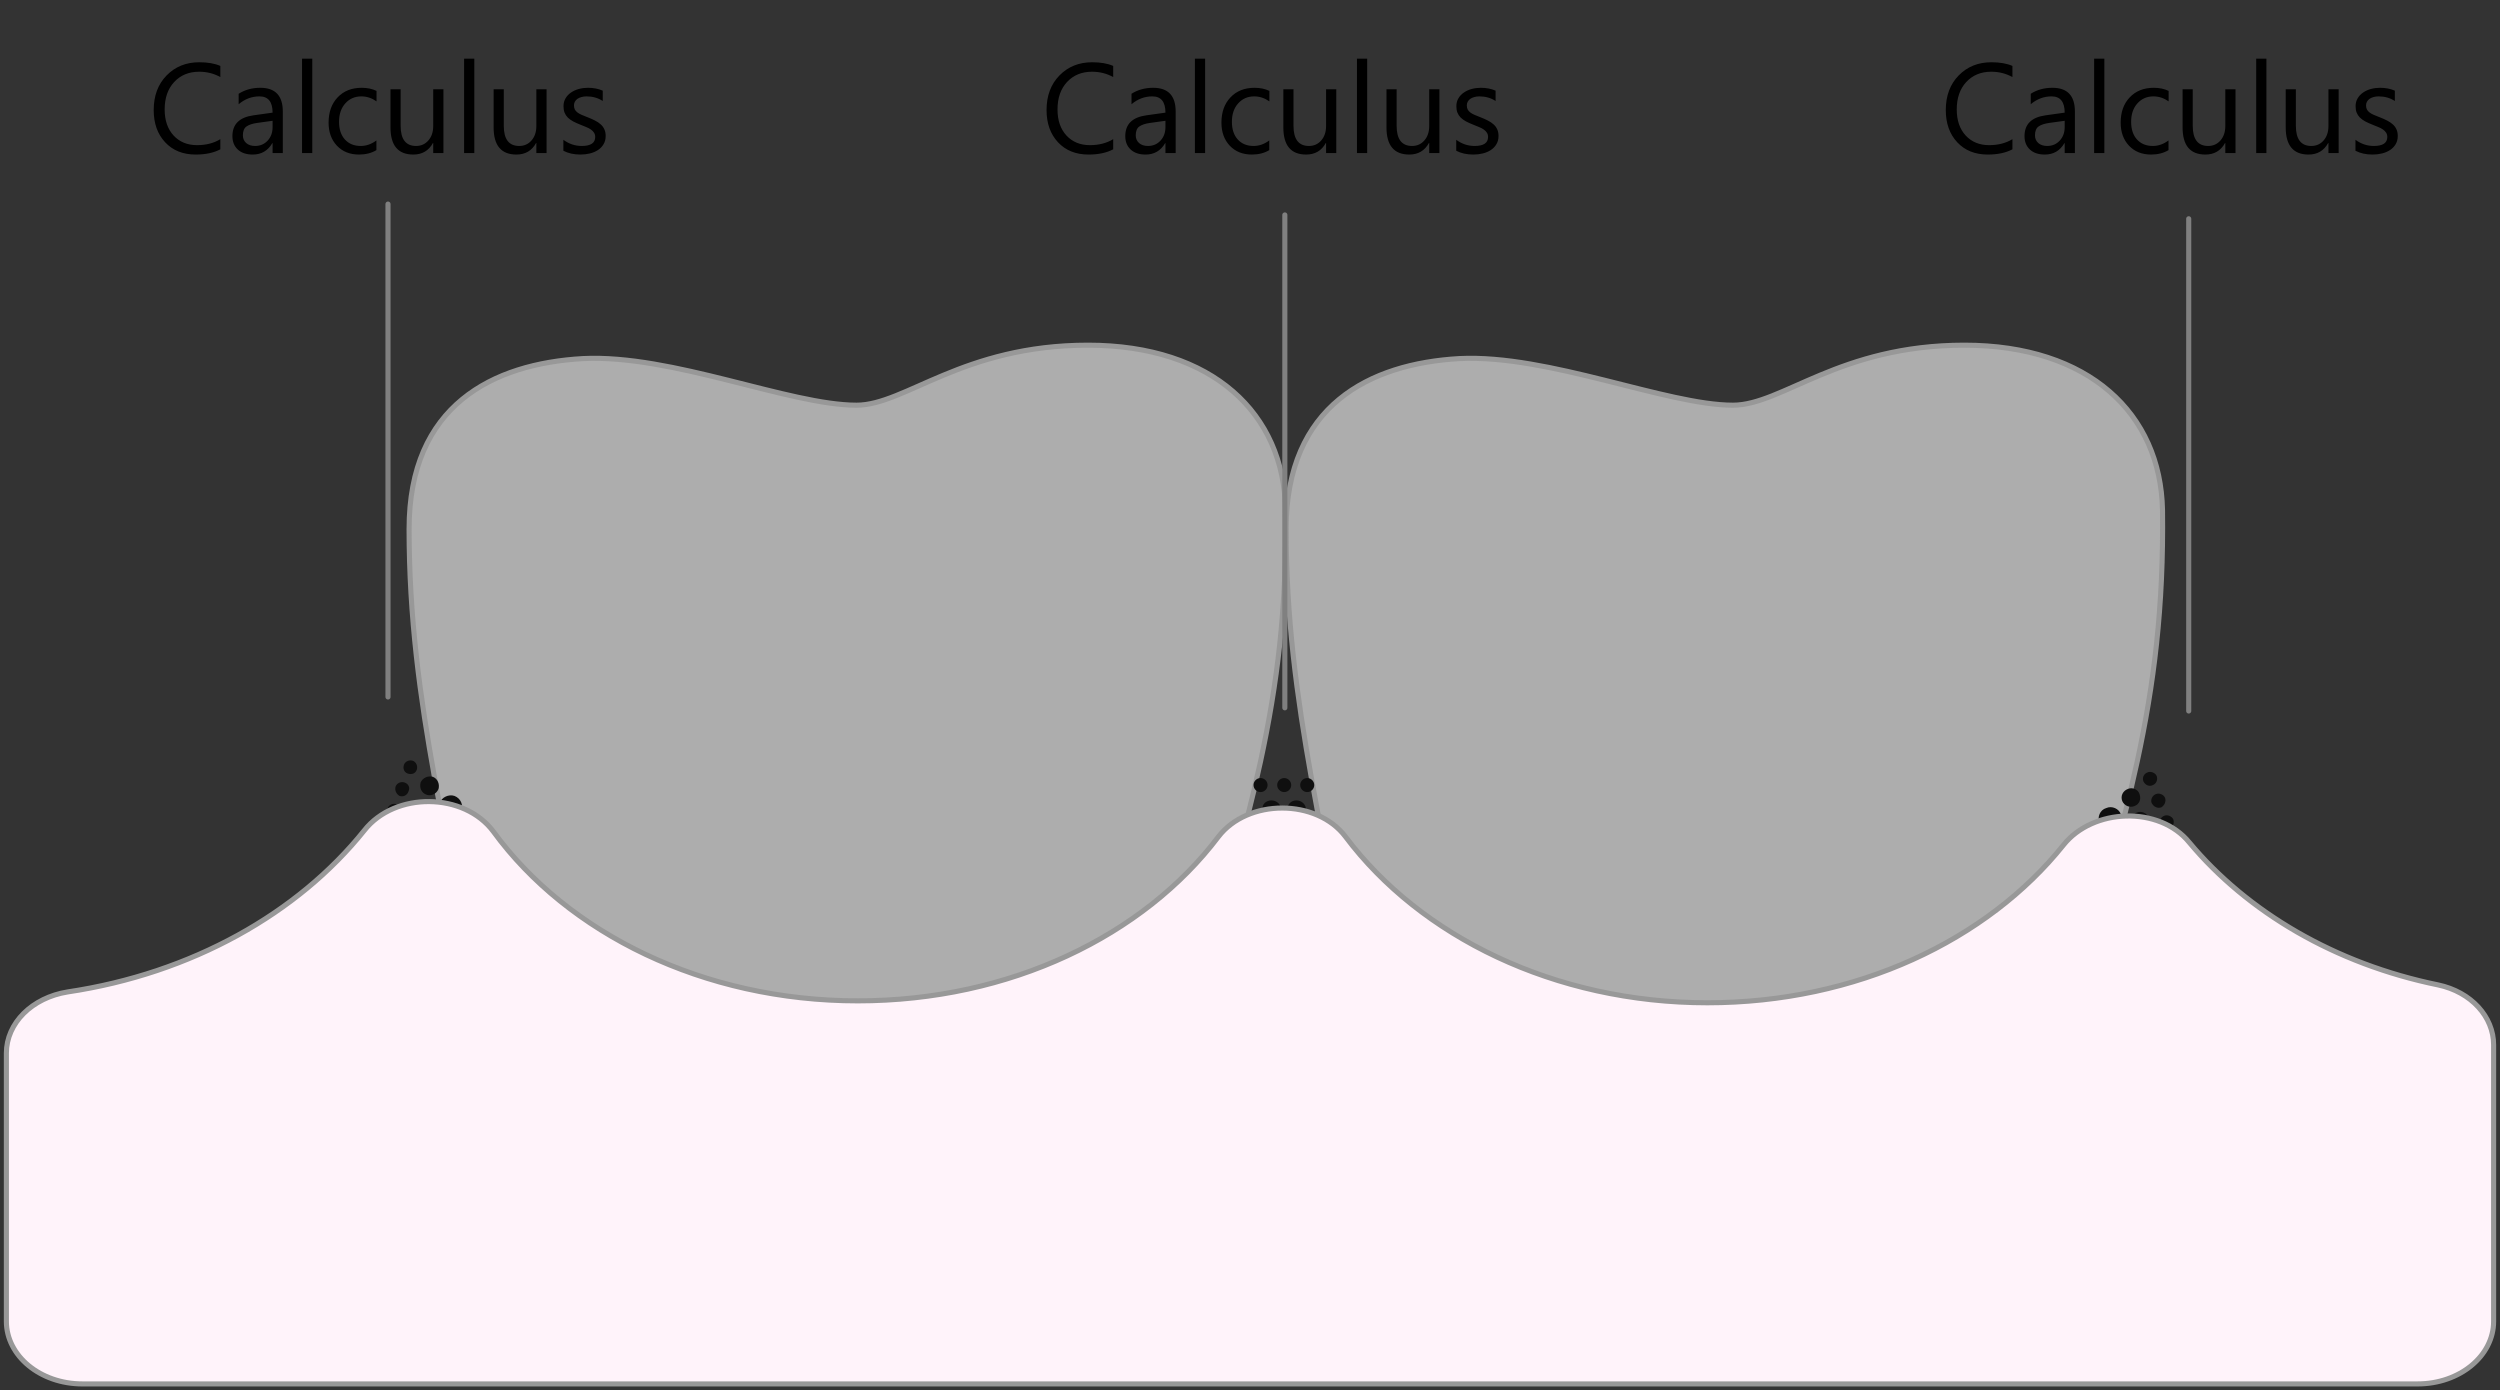 <svg width="392" height="218" viewBox="0 0 392 218" fill="none" xmlns="http://www.w3.org/2000/svg">
<rect x="0" y="0" width="392" height="218" fill="#333333" stroke="none"/>
<path opacity="0.6" d="M264.909 191.173C265.109 192.975 263.706 194.577 261.702 194.777C240.954 197.78 220.206 205.789 213.591 164.644C208.278 132.41 201.663 110.486 201.663 82.956C201.663 63.535 214.793 57.028 228.826 56.227C242.758 55.526 261.301 63.535 271.725 63.535C279.442 63.535 288.363 54.125 308.008 54.125C327.553 54.125 338.779 64.837 339.08 79.953C339.481 110.486 332.866 128.505 324.747 158.638C313.822 199.082 305.803 197.48 284.855 195.177C280.946 194.777 278.14 191.574 278.54 188.07C279.543 177.058 278.641 182.464 278.641 182.464C278.641 145.724 274.431 163.743 269.62 163.743C264.909 163.743 261.301 146.725 261.301 183.365C261.301 183.365 263.706 179.661 264.909 191.173Z" fill="white"/>
<path d="M264.909 191.173C265.109 192.975 263.706 194.577 261.702 194.777C240.954 197.78 220.206 205.789 213.591 164.644C208.278 132.41 201.663 110.486 201.663 82.956C201.663 63.535 214.793 57.028 228.826 56.227C242.758 55.526 261.301 63.535 271.725 63.535C279.442 63.535 288.363 54.125 308.008 54.125C327.553 54.125 338.779 64.837 339.08 79.953C339.481 110.486 332.866 128.505 324.747 158.638C313.822 199.082 305.803 197.48 284.855 195.177C280.946 194.777 278.14 191.574 278.54 188.07C279.543 177.058 278.641 182.464 278.641 182.464C278.641 145.724 274.431 163.743 269.62 163.743C264.909 163.743 261.301 146.725 261.301 183.365C261.301 183.365 263.706 179.661 264.909 191.173V191.173Z" stroke="#989898" stroke-width="0.8"/>
<path opacity="0.6" d="M127.492 191.173C127.692 192.975 126.289 194.577 124.284 194.777C103.436 197.78 82.789 205.789 76.073 164.644C70.861 132.41 64.145 110.486 64.145 82.956C64.145 63.535 77.276 57.028 91.409 56.227C105.341 55.526 123.783 63.535 134.307 63.535C141.925 63.535 150.946 54.125 170.591 54.125C190.136 54.125 201.362 64.837 201.563 79.953C202.064 110.486 195.348 128.505 187.33 158.638C176.405 199.082 168.386 197.48 147.438 195.177C147.438 195.177 147.404 195.177 147.338 195.177C143.529 194.777 140.722 191.574 141.023 188.07C142.126 177.058 141.123 182.464 141.123 182.464C141.123 145.724 137.014 163.743 132.203 163.743C127.492 163.743 123.883 146.725 123.883 183.365C123.883 183.365 126.289 179.661 127.492 191.173Z" fill="white"/>
<path d="M127.492 191.173C127.692 192.975 126.289 194.577 124.284 194.777C103.436 197.78 82.789 205.789 76.073 164.644C70.861 132.41 64.145 110.486 64.145 82.956C64.145 63.535 77.276 57.028 91.409 56.227C105.341 55.526 123.783 63.535 134.307 63.535C141.925 63.535 150.946 54.125 170.591 54.125C190.136 54.125 201.362 64.837 201.563 79.953C202.064 110.486 195.348 128.505 187.33 158.638C176.405 199.082 168.386 197.48 147.438 195.177C147.438 195.177 147.404 195.177 147.337 195.177C143.529 194.777 140.722 191.574 141.023 188.07C142.126 177.058 141.123 182.464 141.123 182.464C141.123 145.724 137.014 163.743 132.203 163.743C127.492 163.743 123.883 146.725 123.883 183.365C123.883 183.365 126.289 179.661 127.492 191.173V191.173Z" stroke="#989898" stroke-width="0.8"/>
<path d="M64.647 126.401C64.847 125.601 65.749 125.3 66.451 125.5C67.253 125.801 67.654 126.702 67.353 127.403C67.052 128.203 66.251 128.504 65.449 128.304C64.747 128.003 64.346 127.102 64.647 126.401Z" fill="#0F0F0F"/>
<path d="M68.957 125.901C69.258 125 70.36 124.5 71.262 124.8C72.264 125.201 72.665 126.202 72.365 127.203C71.964 128.104 70.962 128.604 69.959 128.304C69.057 127.904 68.556 126.903 68.957 125.901Z" fill="#0F0F0F"/>
<path d="M65.95 122.698C66.251 121.997 67.053 121.596 67.854 121.797C68.656 122.097 68.957 122.998 68.756 123.699C68.456 124.5 67.554 124.9 66.852 124.6C66.05 124.299 65.75 123.499 65.95 122.698Z" fill="#0F0F0F"/>
<path d="M60.738 126.803C60.938 126.202 61.64 125.902 62.141 126.102C62.742 126.302 63.043 127.003 62.843 127.503C62.642 128.104 61.941 128.404 61.44 128.204C60.838 128.004 60.537 127.303 60.738 126.803Z" fill="#0F0F0F"/>
<path d="M62.041 123.299C62.241 122.799 62.843 122.498 63.444 122.698C64.046 122.899 64.346 123.499 64.046 124.1C63.845 124.701 63.244 125.001 62.642 124.801C62.141 124.5 61.84 123.9 62.041 123.299Z" fill="#0F0F0F"/>
<path d="M63.344 119.895C63.544 119.394 64.146 119.094 64.747 119.294C65.248 119.494 65.549 120.095 65.349 120.696C65.148 121.296 64.547 121.497 63.945 121.296C63.344 121.096 63.144 120.495 63.344 119.895Z" fill="#0F0F0F"/>
<path d="M335.472 124.499C335.773 125.3 335.472 126.101 334.67 126.401C333.868 126.702 333.066 126.301 332.766 125.601C332.465 124.8 332.866 123.999 333.668 123.699C334.369 123.398 335.271 123.799 335.472 124.499Z" fill="#0F0F0F"/>
<path d="M332.565 127.703C332.966 128.704 332.465 129.705 331.563 130.106C330.56 130.506 329.558 130.006 329.157 129.005C328.857 128.104 329.258 127.002 330.26 126.702C331.162 126.302 332.264 126.802 332.565 127.703Z" fill="#0F0F0F"/>
<path d="M336.875 128.203C337.176 129.004 336.875 129.805 336.073 130.106C335.271 130.406 334.47 130.005 334.169 129.205C333.868 128.504 334.269 127.703 335.071 127.403C335.772 127.102 336.675 127.503 336.875 128.203Z" fill="#0F0F0F"/>
<path d="M338.178 121.697C338.378 122.297 338.078 122.898 337.576 123.098C336.975 123.398 336.374 123.098 336.073 122.497C335.872 121.897 336.173 121.296 336.775 121.096C337.276 120.896 337.977 121.196 338.178 121.697Z" fill="#0F0F0F"/>
<path d="M339.481 125.101C339.681 125.701 339.381 126.302 338.88 126.602C338.278 126.803 337.677 126.502 337.376 125.902C337.176 125.401 337.476 124.7 338.078 124.5C338.579 124.3 339.281 124.6 339.481 125.101Z" fill="#0F0F0F"/>
<path d="M340.784 128.504C340.985 129.105 340.684 129.705 340.082 130.006C339.581 130.206 338.88 129.906 338.679 129.305C338.479 128.804 338.779 128.104 339.381 127.904C339.882 127.703 340.584 128.004 340.784 128.504Z" fill="#0F0F0F"/>
<path d="M199.358 125.501C200.16 125.501 200.862 126.102 200.862 126.903C200.862 127.703 200.16 128.404 199.358 128.404C198.556 128.404 197.955 127.703 197.955 126.903C197.855 126.102 198.556 125.501 199.358 125.501Z" fill="#0F0F0F"/>
<path d="M201.363 129.305C202.365 129.305 203.167 130.206 203.167 131.207C203.167 132.208 202.365 133.009 201.363 133.009C200.36 133.009 199.458 132.208 199.458 131.207C199.458 130.206 200.36 129.305 201.363 129.305Z" fill="#0F0F0F"/>
<path d="M203.267 125.501C204.069 125.501 204.771 126.102 204.771 126.903C204.771 127.703 204.069 128.404 203.267 128.404C202.465 128.404 201.864 127.703 201.864 126.903C201.864 126.102 202.465 125.501 203.267 125.501Z" fill="#0F0F0F"/>
<path d="M197.654 121.997C198.256 121.997 198.757 122.498 198.757 123.098C198.757 123.699 198.256 124.199 197.654 124.199C197.053 124.199 196.552 123.699 196.552 123.098C196.552 122.498 197.053 121.997 197.654 121.997Z" fill="#0F0F0F"/>
<path d="M201.363 121.997C201.964 121.997 202.465 122.498 202.465 123.098C202.465 123.699 201.964 124.199 201.363 124.199C200.761 124.199 200.26 123.699 200.26 123.098C200.26 122.498 200.761 121.997 201.363 121.997Z" fill="#0F0F0F"/>
<path d="M204.971 121.997C205.572 121.997 206.074 122.498 206.074 123.098C206.074 123.699 205.572 124.199 204.971 124.199C204.37 124.199 203.869 123.699 203.869 123.098C203.869 122.498 204.37 121.997 204.971 121.997Z" fill="#0F0F0F"/>
<path d="M60.838 32V109.284" stroke="#808080" stroke-width="0.8" stroke-linecap="round" stroke-linejoin="round"/>
<path d="M201.462 33.702V110.986" stroke="#808080" stroke-width="0.8" stroke-linecap="round" stroke-linejoin="round"/>
<path d="M343.19 34.304V111.487" stroke="#808080" stroke-width="0.8" stroke-linecap="round" stroke-linejoin="round"/>
<path d="M382.28 154.432C387.492 155.533 391 159.437 391 163.842V207.189C391 212.595 385.688 216.999 379.073 216.999H12.928C6.312 216.999 1 212.595 1 207.189V165.143C1 160.438 5.009 156.434 10.622 155.533C30.067 152.63 46.706 143.22 57.13 130.206C61.941 124.099 72.766 124.199 77.376 130.406C89.003 146.323 110.252 156.934 134.508 156.934C158.363 156.934 179.311 146.723 191.039 131.207C195.649 125.2 206.474 125.2 210.985 131.207C222.712 146.824 243.76 157.235 267.716 157.235C291.069 157.235 311.617 147.424 323.544 132.508C328.155 126.702 338.579 126.301 343.29 132.108C352.411 143.019 366.143 151.128 382.28 154.432Z" fill="#FFF3FA" stroke="#989898" stroke-width="0.8"/>
<path d="M34.549 23.414C33.514 23.961 32.225 24.234 30.682 24.234C28.689 24.234 27.094 23.593 25.896 22.311C24.699 21.028 24.1 19.345 24.1 17.262C24.1 15.022 24.773 13.212 26.121 11.832C27.469 10.452 29.178 9.762 31.248 9.762C32.576 9.762 33.676 9.954 34.549 10.338V12.086C33.546 11.526 32.44 11.246 31.229 11.246C29.62 11.246 28.315 11.783 27.312 12.857C26.316 13.932 25.818 15.367 25.818 17.164C25.818 18.87 26.284 20.23 27.215 21.246C28.152 22.255 29.38 22.76 30.896 22.76C32.303 22.76 33.52 22.447 34.549 21.822V23.414ZM44.344 24H42.742V22.438H42.703C42.007 23.635 40.981 24.234 39.627 24.234C38.631 24.234 37.85 23.971 37.283 23.443C36.723 22.916 36.443 22.216 36.443 21.344C36.443 19.475 37.544 18.388 39.744 18.082L42.742 17.662C42.742 15.963 42.055 15.113 40.682 15.113C39.477 15.113 38.39 15.523 37.42 16.344V14.703C38.403 14.078 39.536 13.766 40.818 13.766C43.169 13.766 44.344 15.009 44.344 17.496V24ZM42.742 18.941L40.33 19.273C39.588 19.378 39.028 19.563 38.65 19.83C38.273 20.09 38.084 20.556 38.084 21.227C38.084 21.715 38.257 22.115 38.602 22.428C38.953 22.734 39.419 22.887 39.998 22.887C40.792 22.887 41.447 22.61 41.961 22.057C42.482 21.497 42.742 20.79 42.742 19.938V18.941ZM48.963 24H47.361V9.195H48.963V24ZM59.022 23.541C58.253 24.003 57.342 24.234 56.287 24.234C54.861 24.234 53.709 23.772 52.83 22.848C51.958 21.917 51.522 20.712 51.522 19.234C51.522 17.587 51.993 16.266 52.938 15.27C53.882 14.267 55.141 13.766 56.717 13.766C57.596 13.766 58.37 13.928 59.041 14.254V15.895C58.299 15.374 57.505 15.113 56.658 15.113C55.636 15.113 54.796 15.481 54.139 16.217C53.488 16.946 53.162 17.906 53.162 19.098C53.162 20.27 53.468 21.194 54.08 21.871C54.699 22.548 55.525 22.887 56.56 22.887C57.433 22.887 58.253 22.597 59.022 22.018V23.541ZM69.529 24H67.928V22.418H67.889C67.225 23.629 66.196 24.234 64.803 24.234C62.42 24.234 61.228 22.815 61.228 19.977V14H62.82V19.723C62.82 21.832 63.628 22.887 65.242 22.887C66.023 22.887 66.665 22.6 67.166 22.027C67.674 21.448 67.928 20.693 67.928 19.762V14H69.529V24ZM74.373 24H72.772V9.195H74.373V24ZM85.701 24H84.1V22.418H84.061C83.397 23.629 82.368 24.234 80.975 24.234C78.592 24.234 77.4 22.815 77.4 19.977V14H78.992V19.723C78.992 21.832 79.799 22.887 81.414 22.887C82.195 22.887 82.837 22.6 83.338 22.027C83.846 21.448 84.1 20.693 84.1 19.762V14H85.701V24ZM88.338 23.639V21.92C89.21 22.564 90.171 22.887 91.219 22.887C92.625 22.887 93.328 22.418 93.328 21.48C93.328 21.213 93.266 20.989 93.143 20.807C93.025 20.618 92.863 20.452 92.654 20.309C92.453 20.165 92.212 20.038 91.932 19.928C91.658 19.811 91.362 19.69 91.043 19.566C90.6 19.391 90.21 19.215 89.871 19.039C89.539 18.857 89.259 18.655 89.031 18.434C88.81 18.206 88.641 17.949 88.523 17.662C88.413 17.376 88.357 17.04 88.357 16.656C88.357 16.188 88.465 15.774 88.68 15.416C88.894 15.051 89.181 14.749 89.539 14.508C89.897 14.26 90.304 14.075 90.76 13.951C91.222 13.828 91.697 13.766 92.186 13.766C93.051 13.766 93.826 13.915 94.51 14.215V15.836C93.774 15.354 92.928 15.113 91.971 15.113C91.671 15.113 91.401 15.149 91.16 15.221C90.919 15.286 90.711 15.38 90.535 15.504C90.366 15.628 90.232 15.777 90.135 15.953C90.044 16.122 89.998 16.311 89.998 16.52C89.998 16.78 90.044 16.998 90.135 17.174C90.232 17.35 90.372 17.506 90.555 17.643C90.737 17.779 90.958 17.903 91.219 18.014C91.479 18.124 91.775 18.245 92.107 18.375C92.55 18.544 92.947 18.72 93.299 18.902C93.65 19.078 93.95 19.28 94.197 19.508C94.445 19.729 94.633 19.986 94.764 20.279C94.9 20.572 94.969 20.921 94.969 21.324C94.969 21.819 94.858 22.249 94.637 22.613C94.422 22.978 94.132 23.281 93.768 23.521C93.403 23.762 92.983 23.941 92.508 24.059C92.033 24.176 91.534 24.234 91.014 24.234C89.985 24.234 89.093 24.036 88.338 23.639Z" fill="black"/>
<path d="M174.549 23.414C173.514 23.961 172.225 24.234 170.682 24.234C168.689 24.234 167.094 23.593 165.896 22.311C164.699 21.028 164.1 19.345 164.1 17.262C164.1 15.022 164.773 13.212 166.121 11.832C167.469 10.452 169.178 9.762 171.248 9.762C172.576 9.762 173.676 9.954 174.549 10.338V12.086C173.546 11.526 172.439 11.246 171.229 11.246C169.62 11.246 168.315 11.783 167.312 12.857C166.316 13.932 165.818 15.367 165.818 17.164C165.818 18.87 166.284 20.23 167.215 21.246C168.152 22.255 169.38 22.76 170.896 22.76C172.303 22.76 173.52 22.447 174.549 21.822V23.414ZM184.344 24H182.742V22.438H182.703C182.007 23.635 180.981 24.234 179.627 24.234C178.631 24.234 177.85 23.971 177.283 23.443C176.723 22.916 176.443 22.216 176.443 21.344C176.443 19.475 177.544 18.388 179.744 18.082L182.742 17.662C182.742 15.963 182.055 15.113 180.682 15.113C179.477 15.113 178.39 15.523 177.42 16.344V14.703C178.403 14.078 179.536 13.766 180.818 13.766C183.169 13.766 184.344 15.009 184.344 17.496V24ZM182.742 18.941L180.33 19.273C179.588 19.378 179.028 19.563 178.65 19.83C178.273 20.09 178.084 20.556 178.084 21.227C178.084 21.715 178.257 22.115 178.602 22.428C178.953 22.734 179.419 22.887 179.998 22.887C180.792 22.887 181.447 22.61 181.961 22.057C182.482 21.497 182.742 20.79 182.742 19.938V18.941ZM188.963 24H187.361V9.195H188.963V24ZM199.021 23.541C198.253 24.003 197.342 24.234 196.287 24.234C194.861 24.234 193.709 23.772 192.83 22.848C191.958 21.917 191.521 20.712 191.521 19.234C191.521 17.587 191.993 16.266 192.938 15.27C193.882 14.267 195.141 13.766 196.717 13.766C197.596 13.766 198.37 13.928 199.041 14.254V15.895C198.299 15.374 197.505 15.113 196.658 15.113C195.636 15.113 194.796 15.481 194.139 16.217C193.488 16.946 193.162 17.906 193.162 19.098C193.162 20.27 193.468 21.194 194.08 21.871C194.699 22.548 195.525 22.887 196.561 22.887C197.433 22.887 198.253 22.597 199.021 22.018V23.541ZM209.529 24H207.928V22.418H207.889C207.225 23.629 206.196 24.234 204.803 24.234C202.42 24.234 201.229 22.815 201.229 19.977V14H202.82V19.723C202.82 21.832 203.628 22.887 205.242 22.887C206.023 22.887 206.665 22.6 207.166 22.027C207.674 21.448 207.928 20.693 207.928 19.762V14H209.529V24ZM214.373 24H212.771V9.195H214.373V24ZM225.701 24H224.1V22.418H224.061C223.396 23.629 222.368 24.234 220.975 24.234C218.592 24.234 217.4 22.815 217.4 19.977V14H218.992V19.723C218.992 21.832 219.799 22.887 221.414 22.887C222.195 22.887 222.837 22.6 223.338 22.027C223.846 21.448 224.1 20.693 224.1 19.762V14H225.701V24ZM228.338 23.639V21.92C229.21 22.564 230.171 22.887 231.219 22.887C232.625 22.887 233.328 22.418 233.328 21.48C233.328 21.213 233.266 20.989 233.143 20.807C233.025 20.618 232.863 20.452 232.654 20.309C232.452 20.165 232.212 20.038 231.932 19.928C231.658 19.811 231.362 19.69 231.043 19.566C230.6 19.391 230.21 19.215 229.871 19.039C229.539 18.857 229.259 18.655 229.031 18.434C228.81 18.206 228.641 17.949 228.523 17.662C228.413 17.376 228.357 17.04 228.357 16.656C228.357 16.188 228.465 15.774 228.68 15.416C228.895 15.051 229.181 14.749 229.539 14.508C229.897 14.26 230.304 14.075 230.76 13.951C231.222 13.828 231.697 13.766 232.186 13.766C233.051 13.766 233.826 13.915 234.51 14.215V15.836C233.774 15.354 232.928 15.113 231.971 15.113C231.671 15.113 231.401 15.149 231.16 15.221C230.919 15.286 230.711 15.38 230.535 15.504C230.366 15.628 230.232 15.777 230.135 15.953C230.044 16.122 229.998 16.311 229.998 16.52C229.998 16.78 230.044 16.998 230.135 17.174C230.232 17.35 230.372 17.506 230.555 17.643C230.737 17.779 230.958 17.903 231.219 18.014C231.479 18.124 231.775 18.245 232.107 18.375C232.55 18.544 232.947 18.72 233.299 18.902C233.65 19.078 233.95 19.28 234.197 19.508C234.445 19.729 234.633 19.986 234.764 20.279C234.9 20.572 234.969 20.921 234.969 21.324C234.969 21.819 234.858 22.249 234.637 22.613C234.422 22.978 234.132 23.281 233.768 23.521C233.403 23.762 232.983 23.941 232.508 24.059C232.033 24.176 231.535 24.234 231.014 24.234C229.985 24.234 229.093 24.036 228.338 23.639Z" fill="black"/>
<path d="M315.549 23.414C314.514 23.961 313.225 24.234 311.682 24.234C309.689 24.234 308.094 23.593 306.896 22.311C305.699 21.028 305.1 19.345 305.1 17.262C305.1 15.022 305.773 13.212 307.121 11.832C308.469 10.452 310.178 9.762 312.248 9.762C313.576 9.762 314.676 9.954 315.549 10.338V12.086C314.546 11.526 313.439 11.246 312.229 11.246C310.62 11.246 309.315 11.783 308.312 12.857C307.316 13.932 306.818 15.367 306.818 17.164C306.818 18.87 307.284 20.23 308.215 21.246C309.152 22.255 310.38 22.76 311.896 22.76C313.303 22.76 314.52 22.447 315.549 21.822V23.414ZM325.344 24H323.742V22.438H323.703C323.007 23.635 321.981 24.234 320.627 24.234C319.631 24.234 318.85 23.971 318.283 23.443C317.723 22.916 317.443 22.216 317.443 21.344C317.443 19.475 318.544 18.388 320.744 18.082L323.742 17.662C323.742 15.963 323.055 15.113 321.682 15.113C320.477 15.113 319.39 15.523 318.42 16.344V14.703C319.403 14.078 320.536 13.766 321.818 13.766C324.169 13.766 325.344 15.009 325.344 17.496V24ZM323.742 18.941L321.33 19.273C320.588 19.378 320.028 19.563 319.65 19.83C319.273 20.09 319.084 20.556 319.084 21.227C319.084 21.715 319.257 22.115 319.602 22.428C319.953 22.734 320.419 22.887 320.998 22.887C321.792 22.887 322.447 22.61 322.961 22.057C323.482 21.497 323.742 20.79 323.742 19.938V18.941ZM329.963 24H328.361V9.195H329.963V24ZM340.021 23.541C339.253 24.003 338.342 24.234 337.287 24.234C335.861 24.234 334.709 23.772 333.83 22.848C332.958 21.917 332.521 20.712 332.521 19.234C332.521 17.587 332.993 16.266 333.938 15.27C334.882 14.267 336.141 13.766 337.717 13.766C338.596 13.766 339.37 13.928 340.041 14.254V15.895C339.299 15.374 338.505 15.113 337.658 15.113C336.636 15.113 335.796 15.481 335.139 16.217C334.488 16.946 334.162 17.906 334.162 19.098C334.162 20.27 334.468 21.194 335.08 21.871C335.699 22.548 336.525 22.887 337.561 22.887C338.433 22.887 339.253 22.597 340.021 22.018V23.541ZM350.529 24H348.928V22.418H348.889C348.225 23.629 347.196 24.234 345.803 24.234C343.42 24.234 342.229 22.815 342.229 19.977V14H343.82V19.723C343.82 21.832 344.628 22.887 346.242 22.887C347.023 22.887 347.665 22.6 348.166 22.027C348.674 21.448 348.928 20.693 348.928 19.762V14H350.529V24ZM355.373 24H353.771V9.195H355.373V24ZM366.701 24H365.1V22.418H365.061C364.396 23.629 363.368 24.234 361.975 24.234C359.592 24.234 358.4 22.815 358.4 19.977V14H359.992V19.723C359.992 21.832 360.799 22.887 362.414 22.887C363.195 22.887 363.837 22.6 364.338 22.027C364.846 21.448 365.1 20.693 365.1 19.762V14H366.701V24ZM369.338 23.639V21.92C370.21 22.564 371.171 22.887 372.219 22.887C373.625 22.887 374.328 22.418 374.328 21.48C374.328 21.213 374.266 20.989 374.143 20.807C374.025 20.618 373.863 20.452 373.654 20.309C373.452 20.165 373.212 20.038 372.932 19.928C372.658 19.811 372.362 19.69 372.043 19.566C371.6 19.391 371.21 19.215 370.871 19.039C370.539 18.857 370.259 18.655 370.031 18.434C369.81 18.206 369.641 17.949 369.523 17.662C369.413 17.376 369.357 17.04 369.357 16.656C369.357 16.188 369.465 15.774 369.68 15.416C369.895 15.051 370.181 14.749 370.539 14.508C370.897 14.26 371.304 14.075 371.76 13.951C372.222 13.828 372.697 13.766 373.186 13.766C374.051 13.766 374.826 13.915 375.51 14.215V15.836C374.774 15.354 373.928 15.113 372.971 15.113C372.671 15.113 372.401 15.149 372.16 15.221C371.919 15.286 371.711 15.38 371.535 15.504C371.366 15.628 371.232 15.777 371.135 15.953C371.044 16.122 370.998 16.311 370.998 16.52C370.998 16.78 371.044 16.998 371.135 17.174C371.232 17.35 371.372 17.506 371.555 17.643C371.737 17.779 371.958 17.903 372.219 18.014C372.479 18.124 372.775 18.245 373.107 18.375C373.55 18.544 373.947 18.72 374.299 18.902C374.65 19.078 374.95 19.28 375.197 19.508C375.445 19.729 375.633 19.986 375.764 20.279C375.9 20.572 375.969 20.921 375.969 21.324C375.969 21.819 375.858 22.249 375.637 22.613C375.422 22.978 375.132 23.281 374.768 23.521C374.403 23.762 373.983 23.941 373.508 24.059C373.033 24.176 372.535 24.234 372.014 24.234C370.985 24.234 370.093 24.036 369.338 23.639Z" fill="black"/>
</svg>
